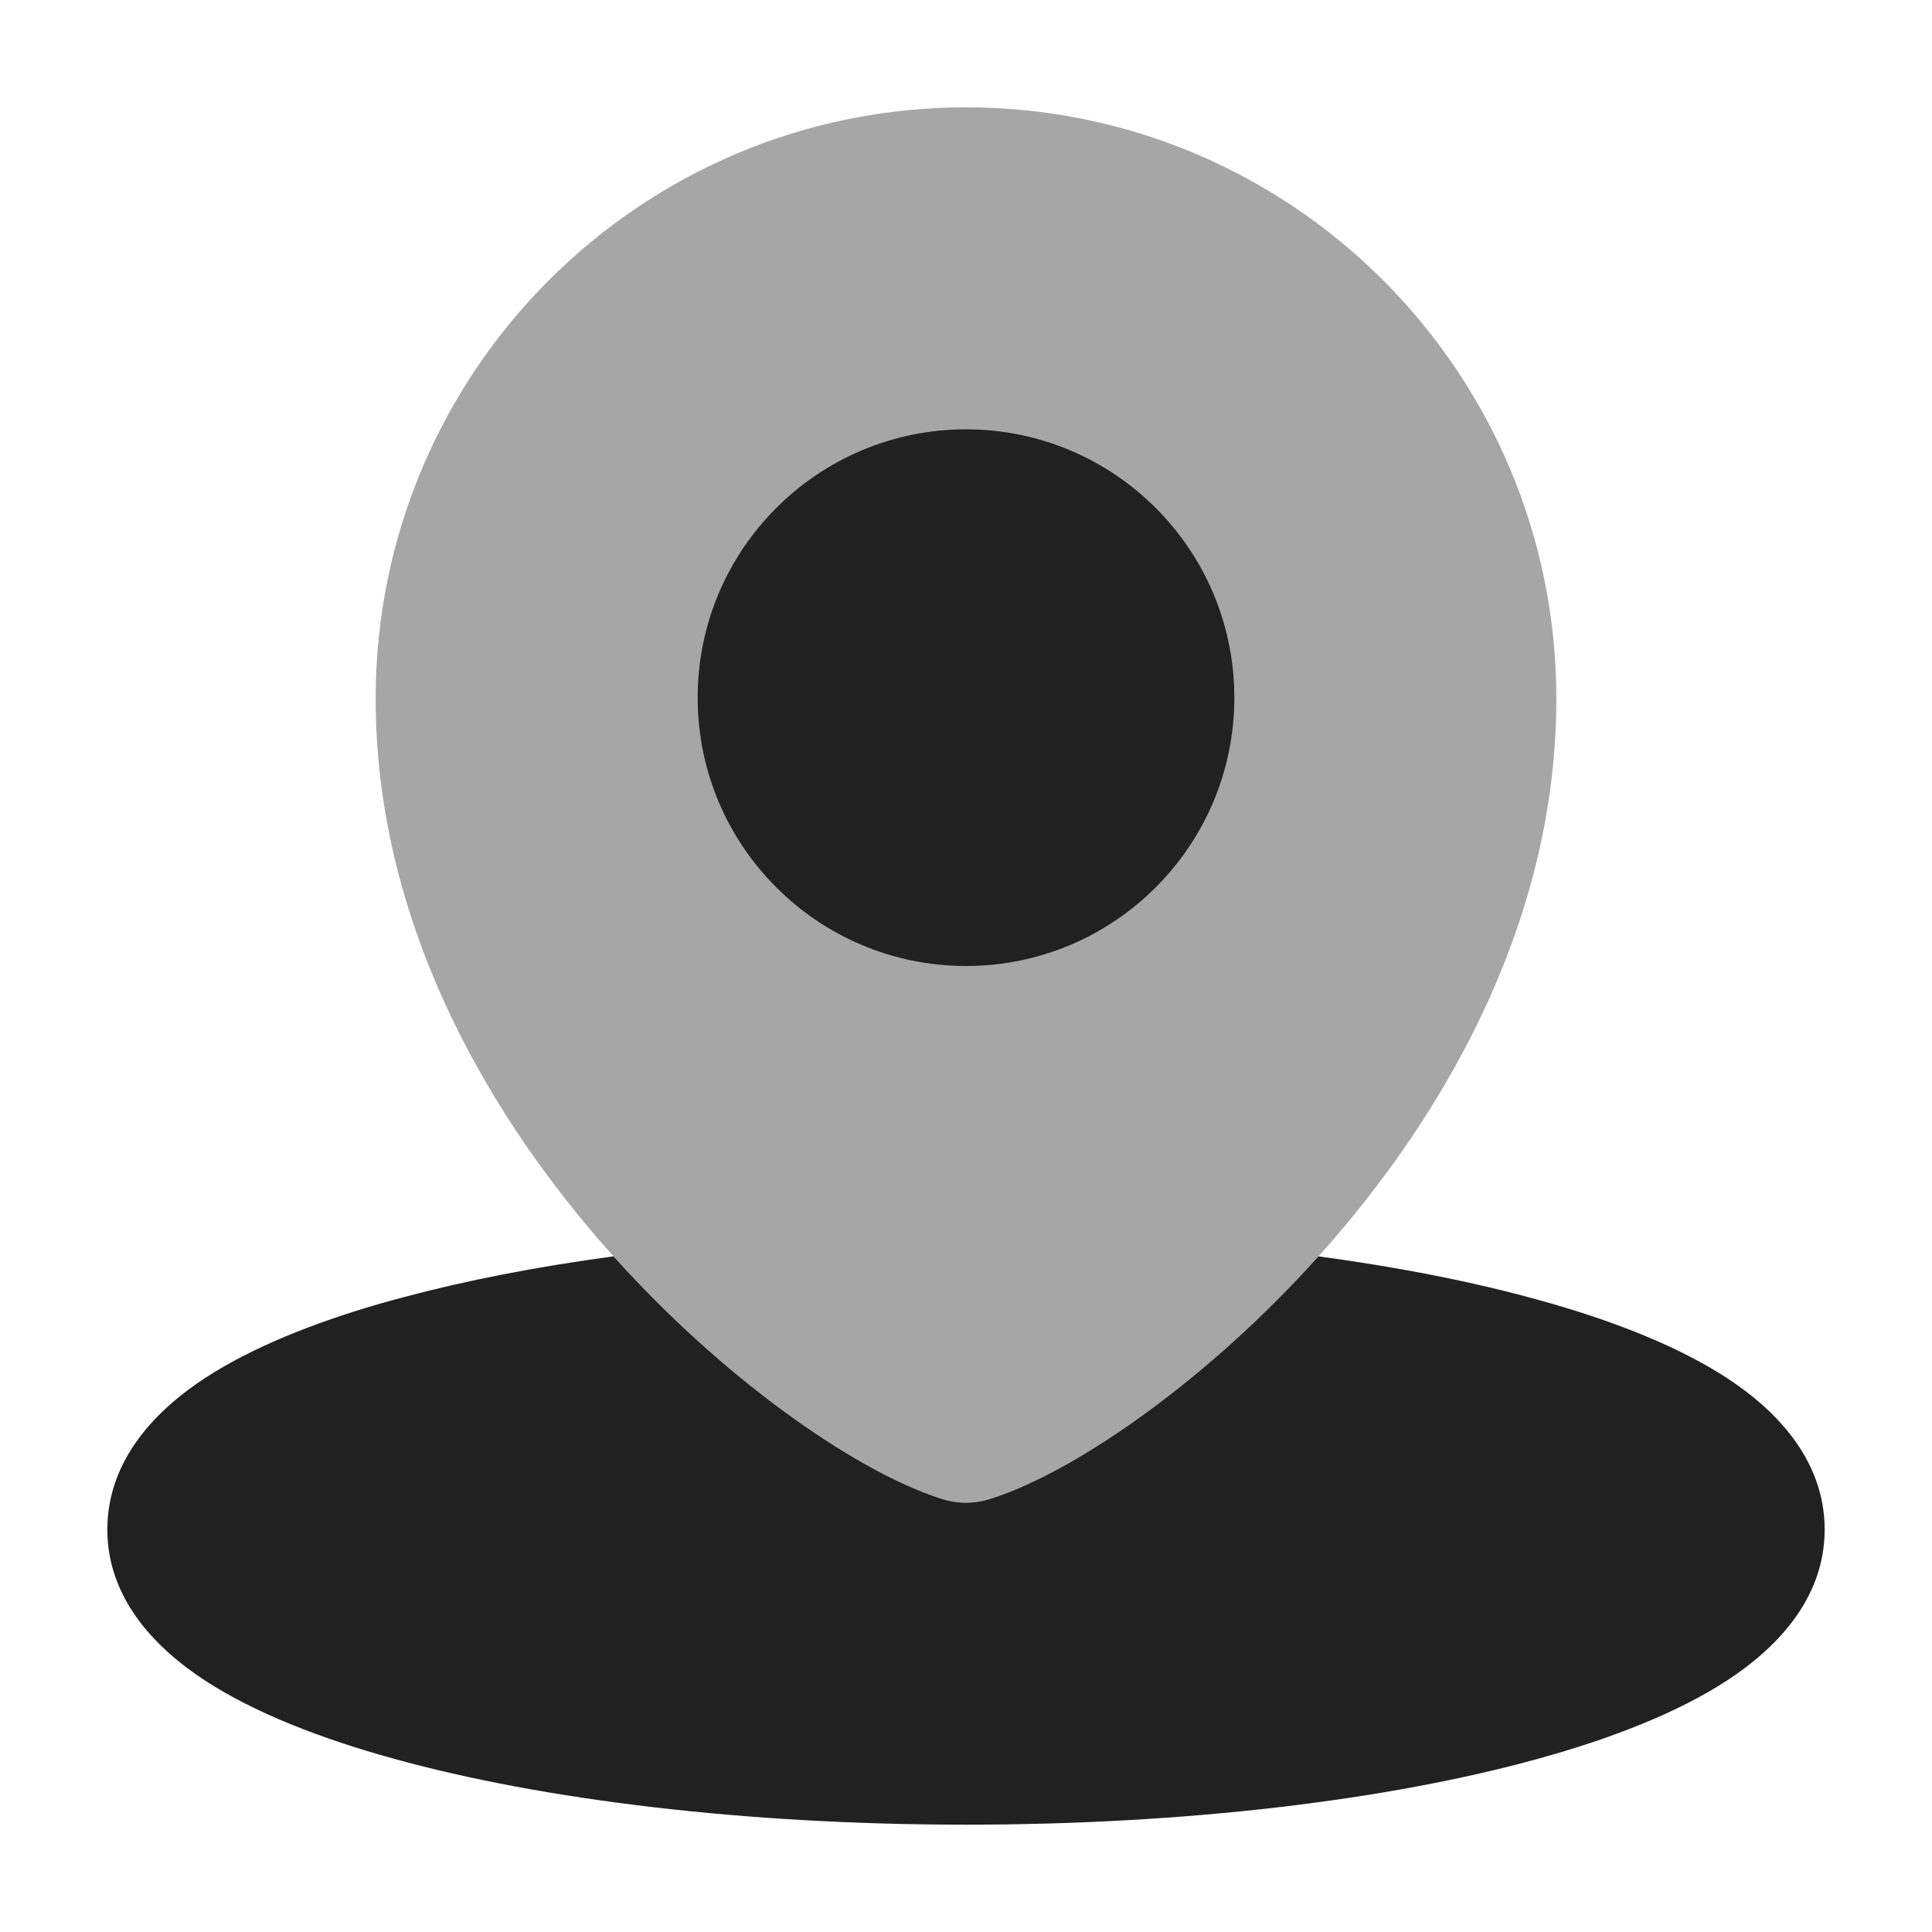<svg xmlns="http://www.w3.org/2000/svg" height="18" width="18" viewBox="0 0 18 18"><title>location</title><g fill="#212121" class="nc-icon-wrapper"><path fill-rule="evenodd" clip-rule="evenodd" d="M3.5 6.509C3.5 3.469 5.961 1 9 1C12.039 1 14.5 3.469 14.5 6.509C14.5 8.539 13.509 10.293 12.412 11.56C11.859 12.199 11.263 12.732 10.716 13.135C10.182 13.529 9.652 13.83 9.226 13.965C9.079 14.012 8.921 14.012 8.774 13.965C8.348 13.83 7.818 13.529 7.284 13.135C6.737 12.732 6.141 12.199 5.588 11.56C4.491 10.293 3.5 8.539 3.5 6.509Z" fill-opacity="0.4" data-color="color-2"></path> <path d="M5.716 11.705C4.999 11.802 4.341 11.93 3.763 12.085C3.691 12.104 3.62 12.123 3.55 12.143C2.909 12.328 2.341 12.558 1.91 12.839C1.483 13.118 1 13.581 1 14.25C1 14.919 1.483 15.378 1.91 15.657C2.369 15.956 2.983 16.197 3.674 16.387C5.068 16.772 6.95 17 9 17C11.05 17 12.932 16.772 14.326 16.387C15.017 16.197 15.631 15.956 16.09 15.657C16.517 15.378 17 14.919 17 14.25C17 13.58 16.517 13.118 16.09 12.839C15.631 12.54 15.018 12.299 14.326 12.109C13.727 11.943 13.038 11.807 12.284 11.705C11.767 12.28 11.221 12.763 10.716 13.135C10.182 13.529 9.652 13.83 9.226 13.965C9.079 14.012 8.921 14.012 8.774 13.965C8.348 13.83 7.818 13.529 7.284 13.135C6.779 12.763 6.233 12.28 5.716 11.705Z"></path> <path fill-rule="evenodd" clip-rule="evenodd" d="M6.5 6.5C6.5 5.12 7.62 4 9 4C10.38 4 11.5 5.12 11.5 6.5C11.5 7.88 10.38 9 9 9C7.62 9 6.5 7.88 6.5 6.5Z"></path></g></svg>